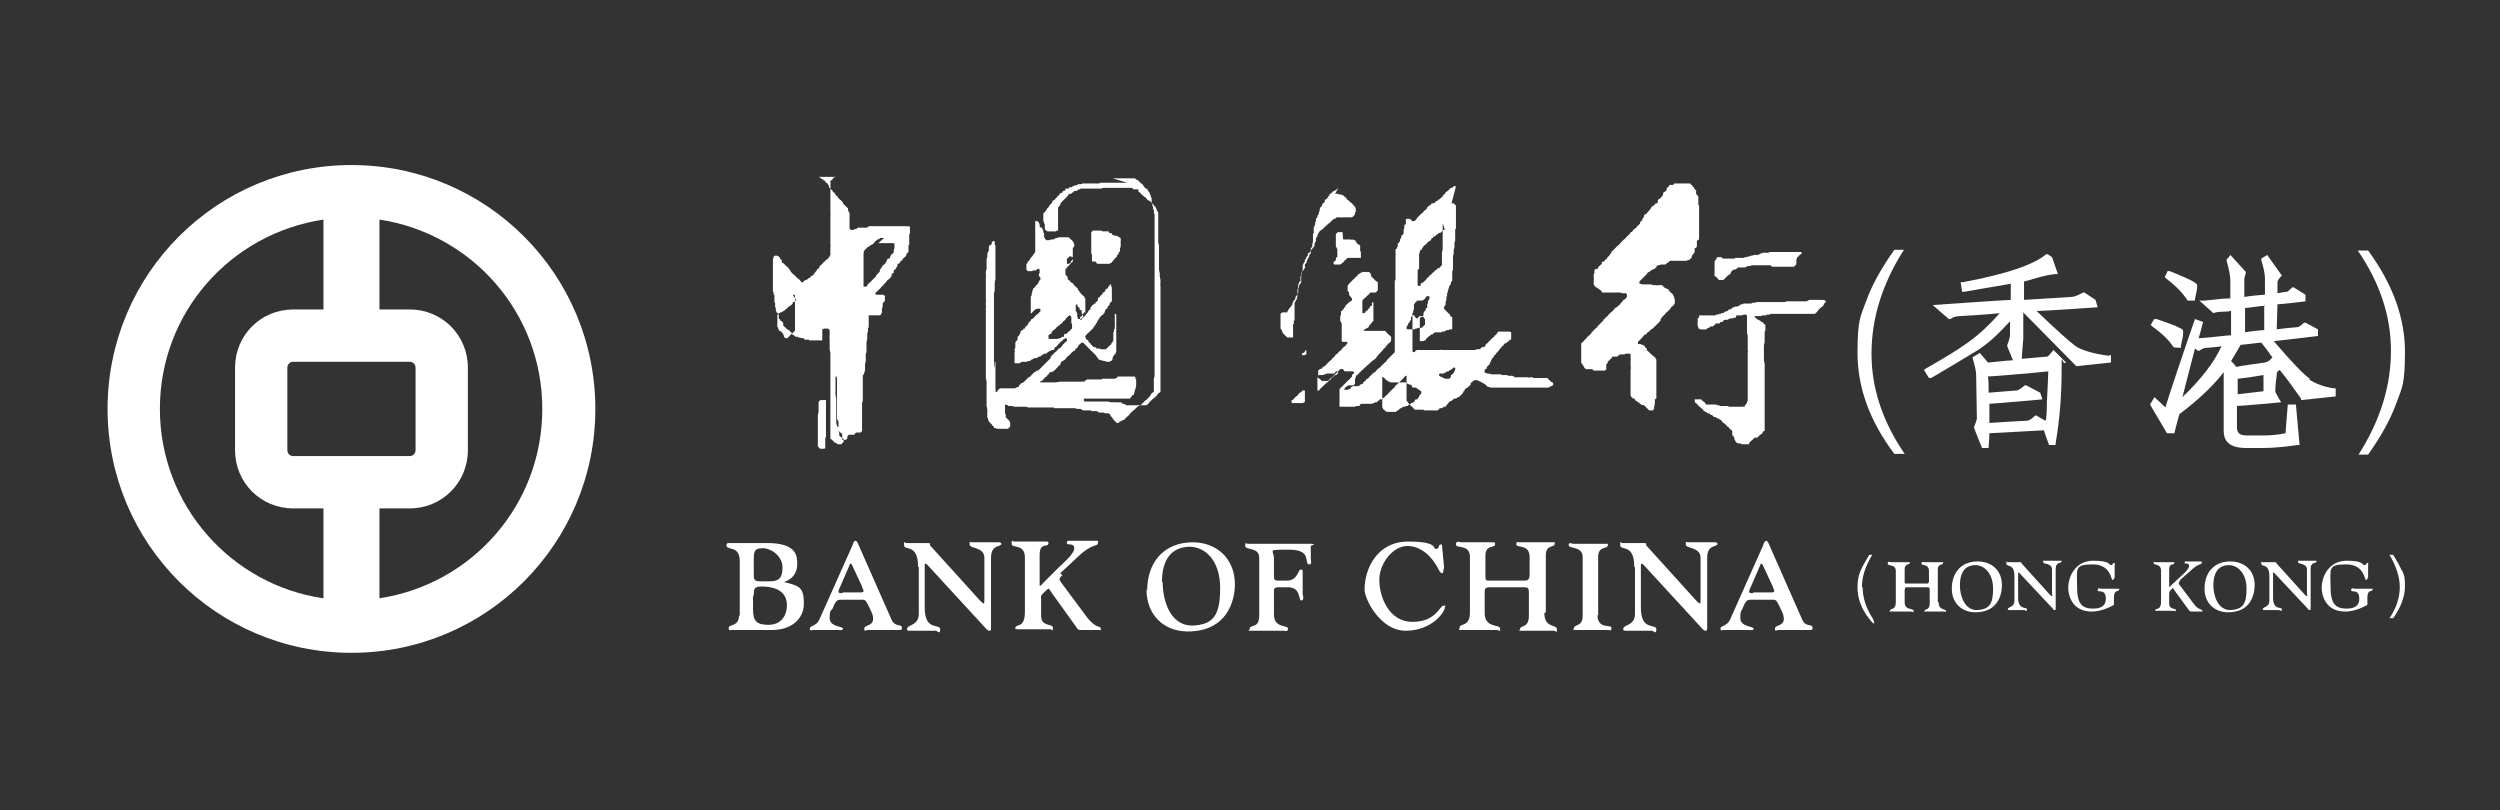 <svg xmlns="http://www.w3.org/2000/svg" id="Layer_1" data-name="Layer 1" version="1.1" viewBox="0 0 339.3 110"><rect x="0" y="0" width="339.3" height="110" fill="#333333" stroke="none"/><defs><style>.cls-1{fill-rule:evenodd}.cls-1,.cls-2{fill:#fff;stroke-width:0}</style></defs><path d="M313.5 51.4c-.9-.6-2.5-2.3-4.9-5.1 1-.1 6-.7 6-.7v-.9l-1.7-.9h-.2c-.5.5-.8.6-.9.6s-2.2.2-2.8.3c0-.6.1-3 .1-3.4.5 0 3.8-.4 3.8-.4V40l-1.6-1h-.2c-.5.5-.7.6-.7.6s-.3 0-1.3.2v-1.5c0-.1.1-.4.4-.7l.2-.2-2-2.8-.8.5v.2c.3 1 .5 1.8.5 2.5V40c-.4 0-2.3.2-2.8.3v-2.5c0-.1.1-.4.2-.7v-.2l-2.1-2.3-.2.3-.3.3v.2c.3 1.1.5 2 .5 2.6v2.5c-1.1 0-2.3.2-3.5.3h-.7l1.9 1.7c.4-.2 1.4-.2 1.4-.2s.6 0 1-.1v3.3c-.5 0-3.6.4-4.4.4.2-.6.6-2.2.6-2.2l-1.1-.4-1 2.9s-2.8 8.2-3 9.1c-.4-.4-1.5-1.4-1.5-1.4l-.6 1 2.3 3.9h1s.6-2.4.7-2.6c2.8-2.1 4.8-4.1 6-5.7v8c0 1.1.5 2.3 3 2.3h2.4c1 0 2.6-.1 4.6-.4h.3l-.5-5.5h-1.1c0 .1-.3 3.5-.3 3.9-1 .2-2 .3-3 .3h-2.3c-1.1 0-1.3-.5-1.3-1.1v-2.9c.5 0 6-.5 6-.5s-.8-1.3-.8-1.5c0-1.1.2-1.9.2-2.3s.2-.4.4-.6c.9 1.1 1.7 2.2 2.9 3.9v.2c.1 0 4.7-.5 4.7-.5v-1.1h-.3c-1.3-.2-2.4-.6-3.3-1.2zm-9.8 2.1v-2.1c.4 0 3-.4 3.5-.5v2.2s-2.6.3-3.4.4zm3.6-12.1v3.4c-.4 0-2.1.2-2.6.3v-3.3c.4 0 2.2-.3 2.7-.3zm-7.7 5.8s1.3-.1 1.9-.2c-1 2.2-2.8 4.5-5.3 6.9.4-1.5 1.5-5.9 1.7-6.6.1.1.4.3.4.3h.2c.4-.3.7-.4 1-.4zm8.8 1.3c-.3.4-.6.6-1 .7-.1 0-3.6.5-3.9.6-.1-.2-.5-.6-.7-.8.5-.8.9-1.5 1.3-2.2.3 0 2.5-.3 2.8-.3.5.6 1.1 1.4 1.2 1.6l.4.5zm-11.5-7.9v.2h1v-.2c.2-.9.3-1.4.3-1.8 0-.3 0-.5-3.7-2h-.3c0-.1-.1.2-.1.2l-.3.6.2.2c1.3 1 2.3 2 2.9 3z" class="cls-1"/><path d="M295 47.1c0 .1 1 .1 1 .1v-.3c.2-.8.3-1.4.3-1.7s0-.3-.1-.5l-1-.5c-.5-.2-1.4-.5-2.5-.9h-.3l-.1.1-.4.7.2.2c1.4 1 2.3 1.9 2.8 2.7zm-37.9-13.2h1.3c-3 4.7-4.4 9.4-4.4 14.1s1.5 9.2 4.5 13.6h-1.4c-3.4-4.5-5-9.1-5-13.7s.4-4.9 1.2-7.1c.8-2.2 2.1-4.5 3.8-6.9zm64.3 27.8h-1.3c3-4.7 4.4-9.4 4.4-14.1S323 38.4 320 34h1.4c3.3 4.5 5 9.1 5 13.7s-.4 4.9-1.2 7.1c-.8 2.2-2.1 4.5-3.8 6.9zm-35.1-13.4c-2.3-.3-3.9-.8-4.7-1.4-.8-.6-2.6-2.2-5.2-4.7 1.3 0 8.3-.5 8.3-.5l-.3-1-1.5-1h-.2c-.7.4-1.2.6-1.6.6 0 0-5 .3-6.4.4v-2.5c.5-.1 1.1-.3 1.8-.5s1.5-.4 2.4-.5h.4l-.8-2.3-.6-.4h-.2c-1.6 1.4-5.4 2.7-11.3 3.8h-.3l.2 1.3h.3c3.3-.6 5.4-.9 6.3-1.1v2.2c-.6 0-10.6.7-10.6.7l2.2 1.9h.2c.4-.3.9-.4 1.3-.4 0 0 3.8-.2 5.4-.4-1.4 1.6-2.8 2.9-4.2 3.9-1.5 1.1-3.5 2.3-5.8 3.6l-.3.2.7 1.1h.3c2.2-1.3 3.9-2.3 5.2-3.1 0 0 .3-.2.5-.3.9-.5 1.5-1 1.9-1.3.9-.7 1.9-1.7 3.1-3v1.8c0 .1 0 .5-.4 1.5 0 .1.6 1.5.8 2-.7 0-3 .3-3.4.3 0 0-.9-1.1-1.1-1.3l-1 .6c.4 1.4.5 2 .5 2.3 0 .7.1 5.9.1 6 0 0 0 .2-.4 1.2 0 .1 1.1 2.8 1.1 2.8h.9v-.3c0-.3.1-.9.1-1.7.5 0 7-.4 7.4-.4.1.4.7 2 .7 2h.9v-.3c.6-3.5.8-6.8.8-9.8s0-.6.6-1.1l-1.7-1.7c-.6.7-.7.9-.9.9 0 0-2.4.2-3.4.3 0-.6.2-2.7.2-2.7v-3.6c.6.6 7.2 7.3 7.2 7.3l4.7-.5v-1h-.3zm-8.3 2c0 .6-.2 4.3-.2 4.3 0 1.7-.1 2.1-.1 2.2 0 0 0 .2-.1.3-.4-.2-1.2-.7-1.2-.7h-.2c-.7.7-1 .7-1.1.7 0 0-3.9.2-5.1.3v-2.6c.6 0 7.2-.6 7.2-.6l-.3-.9-1.9-1h-.2c-.7.6-1 .7-1.1.7 0 0-2.8.2-3.8.3 0-.5 0-1.8-.1-2.2.6 0 7.5-.6 8.2-.7z" class="cls-1"/><path d="M102.3 76c0-1 0-1.6 1.2-1.6s2.7 1.1 2.7 2.6-.5 1.9-1.8 1.9h-1c-1 0-1.1-.1-1.1-1V76zm-2 7.5c0 1.6-1.4 1.2-1.4 1.7s.2.3.5.3h5.4c2.5 0 4.3-1.4 4.3-3.6s-.6-2.4-2.7-2.9c1.2-.4 1.8-1.3 1.8-2.4s0-2.9-4.1-2.9h-5.2c-.1 0-.3 0-.3.3 0 .8 1.8-.1 1.8 2.2v7.4zm2-2.6c0-.9 0-1.3 1-1.3 3 0 3.5 1.5 3.5 2.5 0 1.6-.9 2.7-2.5 2.7s-2.1-.5-2.1-2.1v-1.9zm12-.4c-.3 0-.5 0-.5-.2s.1-.4.2-.6l1.3-3c0-.2.2-.2.2-.2l.1.1 1.4 3c0 .2.2.4.2.6s-.2.2-.5.2h-2.3zm2.8.9c.4 0 .5.2 1.1 1.5.2.4.3.7.3 1.1 0 1-1.2.8-1.2 1.3s.2.2.5.2h4c.6 0 .6 0 .6-.3 0-.6-.9 0-1.4-1.1l-4.5-10.2c-.2-.5-.3-.5-.4-.5-.2 0-.3.3-.4.6l-4.5 10.1c-.4.9-1.3.8-1.3 1.2s.3.2.5.2h3.1c.6 0 .9.1.9-.2s-1.8-.2-1.8-1.4.2-1 .4-1.3c.4-1.1.7-1.2 1-1.2h3.3zm7.5-4.5c0-3.2-1.9-2.1-1.9-2.9s0-.3.3-.3h2.7c.9 0 .3.1.6.4l6.7 7.4c.2.2.4.4.5.4s.1-.2.1-.6v-5.6c0-1.5-2-1.2-2-1.8s0-.3.3-.3h3.7c.3 0 .3.2.3.2 0 .5-1.4 0-1.4 1.9v9.4c0 .4 0 .5-.2.5s-.3-.1-.4-.2l-8-8.7c-.1-.1-.2-.2-.3-.2s-.1.1-.1.3v5.7c0 3.2 2.1 2.1 2.1 2.9s-.4.2-.6.2h-3.4c-.4 0-.5 0-.5-.2 0-.7 1.6-.4 1.6-2.1V77zm19.6 1.2c-.1 0-.4.3-.4.5s.2.4.4.7l3.2 4.3c1.3 1.8 2 1.3 2 1.7s0 .2-.2.2h-2.4c-.4 0-.5 0-.8-.5l-3.3-4.6c-.2-.3-.3-.5-.4-.5s-.4.3-.8.7c-.3.3-.2.4-.2.8v2.2c0 1.5 1.6 1 1.6 1.6s0 .2-.5.2h-4.1c-.5 0-.5 0-.5-.1 0-.8 1.3.2 1.3-2.3v-7.3c0-2-1.8-1.2-1.8-1.9s.1-.3.3-.3h4.3c.3 0 .4 0 .4.2 0 .7-1.2-.2-1.2 1.6v4.2c.1 0 .2 0 .4-.3l2.2-2.2c.5-.5 2.1-1.8 2.1-2.6s-1-.3-1-.7.2-.3.4-.3h3.4c.7 0 .4 0 .4.3 0 .5-.5 0-2.2 1.4l-2.9 2.7zm13.5.9c0-2.4.8-4.7 3.7-4.8 2.2 0 4.2 1.9 4.2 5.6s-.9 5-3.8 5.1c-3 0-4-3.4-4-5.9zm-2.1 1c0 3.4 2.3 5.7 5.6 5.7 5.3 0 6.4-4.1 6.4-6.4 0-3.5-2.5-5.7-5.7-5.7-4 0-6.2 2.8-6.2 6.5zm17.3-2c0 .7 0 .8.7.8h1.1c1.4 0 1.5-1.5 1.8-1.5s.3 0 .3.4v3c.1.2.2.8-.2.8s0-1.8-1.8-1.8h-1.2c-.8 0-.7.2-.7 1.2v2.5c0 1.9 1.9 1.4 1.9 1.9s-.3.3-.8.3h-4.1c-.9 0-.3 0-.3-.2 0-.8 1.3.1 1.3-1.9v-7.8c0-1.5-1.9-1-1.9-1.6s.1-.3.4-.3h8.2c1.5 0 .3.2.3.3v1.7c0 .2.2.8-.2.8-.8 0 .5-2-2.7-2s-2.1 0-2.1 1.2v2.3zm23-.7c0 .2 0 .5-.2.5s-.4-.4-.5-.6c-.8-1.6-2.3-3.1-4.2-3.1s-3.8 2.3-3.8 4.6 1.3 5.7 4.5 5.7 3.7-2.2 4.2-2.2.2 0 .2.2c0 .7-1.8 3.2-5.3 3.2s-5.6-4.3-5.6-5.6c0-2.8 1.7-6.5 5.9-6.5s3.3 1 3.8 1 .3-.6.6-.6h.2l.3 3.2zm13.7 5.9c0 2.1 1.7 1.5 1.7 2.2s-.1.2-.4.2h-4.3c-.8 0-.3 0-.3-.2 0-.6 1.2-.1 1.2-1.8v-3c0-.7 0-.9-.7-.9h-4.5c-.8 0-.8.2-.8.9v2.6c0 2.1 2.1 1.5 2.1 2.1s0 .2-.5.2h-4.6c-.8 0-.4 0-.4-.3 0-.7 1.4 0 1.4-2.1v-7.5c0-1.8-1.9-1.1-1.9-1.7s.5-.3.8-.3h4.1c.5 0 .4 0 .4.3 0 .5-1.3 0-1.3 1.5v2.7c0 .5 0 .7.4.7h5c.5 0 .6-.4.6-.8v-2.4c0-1.8-1.8-1.2-1.8-1.7s.2-.3.4-.3h4.4c.7 0 .4 0 .4.2 0 .6-1.2 0-1.2 1.6v7.7zm7.2.2c0 2.1 1.9 1.3 1.9 1.8s-.1.3-.5.3h-4.4c-.5 0-.2-.1-.2-.2 0-.6 1.2-.2 1.2-1.7v-8c0-1.5-1.9-1.1-1.9-1.6s.4-.2.6-.2h4.1c1 0 .6 0 .6.2 0 .6-1.3 0-1.3 1.6v8zm5-6.5c0-3.2-1.9-2.1-1.9-2.9s0-.3.3-.3h2.7c.9 0 .3.1.6.4l6.7 7.4c.2.2.4.4.5.4s.1-.2.1-.6v-5.6c0-1.5-2-1.2-2-1.8s0-.3.3-.3h3.7c.3 0 .3.2.3.2 0 .5-1.4 0-1.4 1.9v9.4c0 .4 0 .5-.2.5s-.3-.1-.4-.2l-8-8.7c-.1-.1-.2-.2-.3-.2s-.1.1-.1.3v5.7c0 3.2 2.1 2.1 2.1 2.9s-.4.2-.6.2h-3.4c-.4 0-.5 0-.5-.2 0-.7 1.6-.4 1.6-2.1V77zm16.1 3.6c-.3 0-.5 0-.5-.2s.1-.4.2-.6l1.3-3c0-.2.2-.2.2-.2l.1.1 1.4 3c0 .2.2.4.2.6s-.2.2-.5.2H238zm2.8.9c.4 0 .5.2 1.1 1.5.2.4.3.7.3 1.1 0 1-1.2.8-1.2 1.3s.2.2.5.2h4c.6 0 .6 0 .6-.3 0-.6-.9 0-1.4-1.1l-4.5-10.2c-.2-.5-.3-.5-.4-.5-.2 0-.3.3-.4.6l-4.5 10.1c-.4.9-1.3.8-1.3 1.2s.3.2.5.2h3.1c.6 0 .9.1.9-.2s-1.8-.2-1.8-1.4.2-1 .3-1.3c.4-1.1.7-1.2 1-1.2h3.3z" class="cls-2"/><path d="M39.8 61.9c-.4 0-.8-.3-.8-.8V49.9c0-.4.3-.8.8-.8h15.8c.4 0 .8.3.8.8v11.2c0 .4-.3.8-.8.8H39.8zm4.1 19.3c-12.5-1.8-22.2-12.6-22.2-25.7s9.6-23.8 22.2-25.7V42h-4.1c-4.4 0-7.9 3.5-7.9 7.9v11.2c0 4.4 3.5 7.9 7.9 7.9h4.1v12.2zM51.5 69h4.1c4.4 0 7.9-3.5 7.9-7.9V49.9c0-4.4-3.5-7.9-7.9-7.9h-4.1V29.8C64 31.7 73.6 42.4 73.6 55.5S64 79.3 51.5 81.2V69zM14.6 55.5c0-18.3 14.8-33.1 33.1-33.1s33.1 14.8 33.1 33.1S66 88.6 47.7 88.6 14.6 73.8 14.6 55.5z" class="cls-1"/><path d="M263.1 81.7c0 1.2 1 .9 1 1.2s0 .1-.2.1h-2.5c-.5 0-.2 0-.2-.1 0-.3.7 0 .7-1v-1.7c0-.4 0-.5-.4-.5H259c-.4 0-.5 0-.5.5v1.5c0 1.2 1.2.8 1.2 1.2s0 .1-.3.1h-2.7c-.5 0-.2 0-.2-.1 0-.4.8 0 .8-1.2v-4.2c0-1-1.1-.6-1.1-1s.3-.2.5-.2h2.3c.3 0 .2 0 .2.1 0 .3-.7 0-.7.9v1.5c0 .3 0 .4.2.4h2.8c.3 0 .3-.2.3-.4v-1.3c0-1-1-.7-1-1s0-.2.2-.2h2.5c.5 0 .2 0 .2.1 0 .4-.7 0-.7.9v4.4zm2.9-2.3c0-1.4.5-2.7 2.1-2.7 1.2 0 2.4 1.1 2.4 3.2s-.5 2.8-2.2 2.9c-1.7 0-2.3-2-2.3-3.3zm-1.1.5c0 1.9 1.3 3.2 3.2 3.2 3 0 3.6-2.3 3.6-3.7 0-2-1.4-3.2-3.3-3.2-2.3 0-3.5 1.6-3.5 3.7zm8.5-1.7c0-1.8-1.1-1.2-1.1-1.7s0-.2.2-.2h1.5c.5 0 .2 0 .4.2l3.8 4.2c.1.1.2.2.3.2s0-.1 0-.4v-3.2c0-.9-1.2-.7-1.2-1s0-.2.2-.2h2.1c.2 0 .2 0 .2.1 0 .3-.8 0-.8 1v5.3c0 .2 0 .3-.1.3s-.2 0-.2-.1l-4.6-4.9s-.1-.1-.2-.1v3.4c0 1.8 1.2 1.2 1.2 1.6s-.2.1-.4.1h-1.9c-.2 0-.3 0-.3-.1 0-.4.9-.2.9-1.2v-3.6zm13.5.3c0 .1 0 .2-.2.2s-.2-2.1-2.7-2.1-2.1.6-2.1 3 .7 3 2.2 3 1.7-.8 1.7-1.3c0-1.5-1.1-.8-1.1-1.2s.3-.2.5-.2h2.3c.3 0 .1 0 .1.1 0 .4-.7-.1-.7 1.1v1c-.9.5-2 .9-3 .9-2.8 0-3.2-2.4-3.2-3.2 0-1.6 1-3.7 3.4-3.7s2.1.6 2.4.6.2-.3.4-.3.1.2.1.4v1.6zm9 .3s-.2.2-.2.3 0 .2.2.4l1.8 2.4c.7 1 1.2.7 1.2 1s0 .1-.1.1h-1.3c-.2 0-.3 0-.5-.3l-1.9-2.6c-.1-.2-.2-.3-.2-.3l-.4.4c-.1.2-.1.2-.1.5v1.2c0 .9.9.6.9.9s0 .1-.3.1h-2.5c0-.5.8.1.8-1.3v-4.1c0-1.1-1-.7-1-1.1s0-.1.2-.1h2.4c.2 0 .2 0 .2.1 0 .4-.7-.1-.7.9v2.4s.1 0 .2-.2l1.3-1.2c.3-.3 1.2-1 1.2-1.5s-.6-.2-.6-.4 0-.2.2-.2h1.9c.4 0 .2 0 .2.2 0 .3-.3 0-1.2.8l-1.7 1.5zm4.5.6c0-1.4.5-2.7 2.1-2.7 1.2 0 2.4 1.1 2.4 3.2s-.5 2.8-2.2 2.9c-1.7 0-2.3-2-2.3-3.3zm-1.2.5c0 1.9 1.3 3.2 3.2 3.2 3 0 3.6-2.3 3.6-3.7 0-2-1.4-3.2-3.3-3.2-2.3 0-3.5 1.6-3.5 3.7zm8.8-1.7c0-1.8-1.1-1.2-1.1-1.7s0-.2.2-.2h1.5c.5 0 .2 0 .4.2l3.8 4.2c.1.1.2.2.3.2s0-.1 0-.4v-3.2c0-.9-1.2-.7-1.2-1s0-.2.2-.2h2.1c.2 0 .2 0 .2.1 0 .3-.8 0-.8 1v5.3c0 .2 0 .3-.1.3s-.2 0-.2-.1l-4.6-4.9s-.1-.1-.2-.1 0 0 0 .2v3.2c0 1.8 1.2 1.2 1.2 1.6s-.2.1-.4.1h-1.9c-.2 0-.3 0-.3-.1 0-.4.9-.2.9-1.2v-3.6zm13.3.3c0 .1 0 .2-.2.2s-.2-2.1-2.7-2.1-2.1.6-2.1 3 .7 3 2.2 3 1.7-.8 1.7-1.3c0-1.5-1.1-.8-1.1-1.2s.3-.2.5-.2h2.3c.3 0 .1 0 .1.1 0 .4-.7-.1-.7 1.1v1c-.9.5-2 .9-3 .9-2.8 0-3.2-2.4-3.2-3.2 0-1.6 1-3.7 3.4-3.7s2.1.6 2.4.6.2-.3.4-.3.1.2.1.4v1.6z" class="cls-2"/><path d="M252.7 79.7c0-1.5.5-2.9 1.4-4.4h-.4c-.5.8-.9 1.5-1.2 2.2-.3.7-.4 1.4-.4 2.2 0 1.5.5 2.9 1.6 4.3s.5 0 .5 0c-.9-1.4-1.4-2.8-1.4-4.3zm73.3-2.2c-.3-.7-.7-1.4-1.2-2.2h-.5c.9 1.5 1.4 3 1.4 4.4s-.5 2.9-1.4 4.2h.5c1-1.4 1.6-2.9 1.6-4.3s-.1-1.5-.4-2.2zM112 54.3h.1v5c-.1 0 0 .1-.1.2v1.2c0 .2-.1.2-.2.2h-.5l-.3-.3v-4.3c0-.1.1-.3.1-.4v-1.3c0-.1.2-.2.2-.3zM107.6 40h.2l.1.1v4.8c-.1 0-.2.2-.3.3-.1 0-.2.1-.2.2-.2 0-.2.3-.4.3 0 0 0 .1-.1.2h-.2c-.2 0-.1 0-.3-.2v-.2h-.1v-.2l-.2-.2-.2-.2h-.2v-.2c0-.1-.2-.1-.1-.3h-.1v-1.7s.2-.1.2-.2c.1 0 .1 0 .2-.1h.1c.2 0 .2-.2.4-.2.2-.2.3-.3.5-.4v-.1c.1 0 .2-.1.3-.2.1 0 0 0 .2-.1 0-.1.2-.1.2-.3V41h.1s.1 0 .2-.1v-.1h.2zm11.6-7h2s.2 0 .2.1v.6c-.1 0 0 .2-.1.2v.3s0 .1-.1.2h-.1v.1s-.1 0-.2.1v.2h-.1v.2s-.1.1-.2.1c0 0-.1 0-.2.1 0 .1 0 .1-.1.3l-.1.1v.1l-.2.2s-.2.1-.2.2c0 0-.2.2-.2.3 0 0-.2.2-.2.3v.2s-.2.1-.2.2c0 0-.2.1-.2.2 0 0-.1 0-.1.2l-.9.9c-.1 0-.2.2-.3.3 0 .1 0 .1-.1.2h-.4v-4.5c.1 0 0-.1 0-.2 0 0 .1-.1.1-.2l.4-.4s0-.1.2-.1c.1-.1.2-.2.4-.3.1 0 .2-.1.3-.2.1-.2.3-.3.5-.5.1 0 .1 0 .3-.1v-.1h.6zm-8.9-9h.9v.1h.2v.1s0 .1.2.1c.1 0 .1.2.3.2.1.1.2.3.4.4 0 0 .1.2.2.3v.1c0 .2.2.3.3.4l.2.2c0 .2.2.2.3.3v.1c.1.1.2.3.4.4 0 .1.1.2.2.3.1.1.3.2.4.4h.1v.2l.7.7v.2c0 .1 0 .2.1.2 0 .1 0 0 .1.2V31s.1.1.1.2h.4s.2 0 .1-.1h.3l.2-.2h1.2s.2 0 .3-.2h5.3c.1 0 .2 0 .3.1v.8c-.1 0 0 .2-.1.3v1.3l-.1.1v.9s-.1 0-.1.1l-.2.2v.2l-.2.2s-.2.1-.2.2h-.1v.2h-.1c0 .1-.3.2-.3.4 0 0-.1.1-.2.1h-.1v.3c-.1.1-.2.3-.3.5h-.1s-.1.1-.1.2v.2l-.1.1s-.2 0-.2.2v.2c0 .1-.3.2-.3.4h-.1s-.2.1-.2.2c0 0-.2.2-.2.3h-.1v.1c-.2 0-.2.3-.3.3-.1 0-.2.2-.3.3l-.3.3-.2.2s-.2.1-.2.2 0 .1.1.2h.9s.1 0 .2.1c0 0 .2 0 .1.2v.5s-.1.2-.2.3h-.1v.5s0 .2-.1.2v.7h-.1v.2s-.1 0-.2.1H118s-.2 0-.1.2v1.4s0 .1-.1.1v.6c-.1 0-.1.2-.1.3v.7c-.1 0 0 .2-.1.3v1.2c0 .1 0 .3-.1.4v1.1c-.1 0 0 .2-.1.3v.9c-.1 0 0 .2-.1.2v.1s0 .2-.1.2v.1h-.1v3.5c-.1 0 0 .2-.1.3v3.8l-.2.2h-.6l-.3.3h-.7s-.2.2-.2.3v.2l-.2.2h-.5v-.8l-.1-.1c-.1 0-.2-.2-.4-.3v-1.3c-.1 0 0-.2-.2-.3v-5.5c-.1 0 0-.1 0-.2l-.1-.1h-.1v2.6c.1 0 0 .3.1.3v3.4c0 .1 0 .2.1.3v.2h.1l.1.1v.4c0 .1 0 .2.1.3v.4l.2.2s.1 0 .1.1c0 0 .2.1.3.2v.3c0 .1-.2.2-.3.4h-.4c-.2 0-.3-.2-.4-.2 0 0-.1 0-.2-.1 0 0-.1-.2-.2-.2 0-.1-.1-.1-.2-.2h-.1V47.8c-.1 0 0-.3-.1-.3v-1.8c-.1 0 0-.2 0-.2v-.7l-.2-.2h-.5c-.2 0-.2.1-.3.1v1.5h-1.7s-.1 0-.1-.1h-.5s-.2 0-.2-.2h-.3s-.2-.1-.3-.1h-.2v-.1h-.4v-.1c-.1 0-.2-.2-.4-.2v-.1s0-.2-.2-.2c0-.1-.2-.2-.2-.3h-.1s0-.1-.2-.1c-.1-.2-.3-.3-.5-.5 0 0 0-.1 0 0V44c0-.2 0-.2-.1-.3 0 0-.2-.2-.3-.2 0-.1 0-.2-.1-.2h-.1v-.4c0-.2-.1-.4-.3-.5 0-.1 0-.1-.1-.2V42s0-.1 0 0v-.2l-.1-.1v-.6l-.1-.1v-1h-.1v-.2s0-.2-.1-.2v-4.4s.1 0 0-.2h.1v-.2h.1v-.1h.4s.2.1.3.2c0 .2.2.3.3.4v.2c0 .1 0 .1.1.2h.1l.5.5c.1 0 .2.2.3.3 0 .1.2.2.2.3 0 .1.2.2.2.3.1 0 .2.2.3.2.1.2.3.3.5.5.2.1.3.3.4.4v.1h.3c0-.1.2-.2.3-.3.2 0 .1 0 .3-.1l.2-.2h.2v-.2c.2 0 .4-.2.5-.3v-.1l.2-.2s0-.1.1-.1c0 0 0-.1.1-.2v-.1c.1 0 .1 0 .3-.1v-.2s.1-.2.2-.2l.2-.2.2-.2v-.1h.2v-.1c0-.1.3-.2.4-.3V35s.2-.1.2-.2c0 0 0-.1.1-.2v-1.2c.1 0 0-.2 0-.2v-4c.1 0 0-.2 0-.2v-3.6c.1 0 0-.1 0-.2V25c.1 0 0-.1 0-.2v-.2s0-.1.1-.1c0 0 .3-.2.3-.4h.1s.1 0 .2-.1h.1zm34.9 18.8.2.2v.8s0 .1.1.2v.6c-.2.1-.3.3-.4.4-.1 0-.1 0-.2.1v.1c-.1 0 0 0-.2.1-.1 0-.1 0-.3.1v.3c-.2 0-.4 0-.4.2h-.2s-.2 0-.2.1c0 0-.1 0 0 0h-1.2l-.1-.1v-.4c.1 0 .1-.2.3-.2h.1v-.2l.4-.4s.2 0 .2-.2c0 0 .2-.1.2-.2 0 0 .1 0 .2-.1 0 0 .2-.1.2-.2.2-.1.3-.2.4-.4.2-.1.3-.2.4-.4l.4-.4h.2zm1.1-1.1h.2s0 .1 0 0v.1c0 .2 0 .2.2.3h.1v.4l.2.2v.4h-.1l-.2.2h-.4v-.2l-.1-.1v-.5l-.1-.1v-.1l-.1-.1v-.7s0-.2.2-.2zm-1-6.8h.3v.3s-.1 0-.1.1c0 0-.2.2-.2.3v.1h-.1l-.1.1h-.3v-.7c.1 0 .2-.2.3-.2v-.1s.1 0 0 0h.4zm4.3-3.5h.8s.1 0 .1.1v.1c.1 0 .3 0 .4.1 0 0 0 .1.1.2 0 0 .2 0 .3.1h.3c.1.1.3.2.5.3v1s0 .3-.1.4v.4s-.2.2-.2.3v.1s-.2.1-.2.2c0 .3-.4.3-.4.6 0 0-.1 0-.2.1v.1l-.2.2s-.2 0-.2.1h-1.7c0-.1-.2-.2-.2-.3h-.3c-.1 0-.2 0-.2-.1v-.7c0-.1 0-.3-.1-.3v-2.9s.2-.1.2-.2h1.2zm1.4-7.2h3s.2.1.2.2h.2c0 .1.2.2.3.3 0 0 .1.2.2.2 0 0 .2.1.2.2.1.1.2.3.3.4l.1.1h.1c.2.1.2.4.4.5 0 0 0 .2.1.2v.1s0 .1.1.2v.2h.1v.6s0 .1 0 0v.1s0 .2.1.2v.2s0 .1 0 0v.1h.1v.4l.1.1v.3s0 .2.1.3v22c-.1 0 0 .2-.1.3v1.8h-.1s0 .1-.1.1-.2.3-.3.4v.1c-.2 0-.2.2-.3.3-.1 0-.2.1-.2.2h-.1l-.7.7s-.1 0-.2.1c-.1 0-.2.1-.3.2-.1 0-.2.2-.3.3-.1 0-.3.2-.4.3l-.2.2c0 .1-.2.2-.2.3h-.1c-.1.2-.2.2-.4.4 0 0-.1.2-.2.2-.2 0-.3.2-.5.2l-.2.2h-.3v-.1c-.2-.1-.3-.3-.5-.5 0 0 0-.1-.1-.2 0 0-.2-.1-.2-.2 0-.2-.2-.3-.3-.3h-.3c-.1 0-.1 0-.3-.1h-.6l-.2-.1-.1-.1h-.8v-.1H147l-.2-.1s-.1 0-.1-.1h-.4c0-.1-.1 0-.2 0 0 0-.1 0-.1-.1h-2.9l-.1-.1h-3.5c0-.1-.1 0-.2-.1h-1.7c0-.1-.2 0-.2-.1h-.5s-.1 0-.1-.1c-.1 0-.4-.1-.4-.1v.2c0 .1 0 0 0 0v.8c0 .1 0 .3.1.4v.4h.1c.1.1.2.3.4.4 0 .1 0 .2.1.2v.6l-.3.3h-1.4c0-.1-.1 0-.2 0v-.1h-.3V58s0-.2-.2-.2c0 0 0-.1-.1-.2l-.4-.4s0-.2-.1-.2c0 0 0-.1 0 0v-.1s0-.2-.1-.2v-1.2c-.1 0 0-.3-.1-.3v-3.5c-.1 0 0-.3-.1-.3v-9.7c.1 0 0-.2 0-.2v-.6c.1 0 0-.2 0-.2v-3.2c.1 0 0-.1 0-.2v-.5s0-.1.1-.2v-1.4s0-.1.1-.3v-.3c0-.1 0-.3.1-.4 0 0 0-.1.1-.1v-.5s0-.2.1-.3h.1l.2-.2v-.2l.2-.2s.2 0 .2.1v.2c0 .1 0 .2.1.3V38c-.1 0 0 .2-.1.3v1.2c-.1 0 0 .2-.1.3v9.7c.1 0 0 .2 0 .2v.2c0-.1.1-.1.1-.3v-.5h.1v3.7c.1 0 0 .2 0 .2v.1l.1.1s.1 0 .2-.1V53c0-.1.3-.2.3-.3h2c.2 0 .3-.2.5-.2h.1v-.2c.1 0 .2-.2.3-.3.1 0 .1 0 .3-.1l.7-.7h.1l.7-.7h.1l.2-.2h.2l.1-.1.7-.7.9-.9v-.2l.2-.2.2-.2.2-.2c.2-.1.3-.3.5-.5h.1l.4-.4v-.1c.2-.1.3-.3.4-.4 0 0 .1 0 .2-.1V46s-.1 0-.1-.1-.1 0-.2.1c-.3 0-.3.4-.6.4 0 0 0 .1-.1.2-.1 0-.2.1-.2.2l-.3.3h-.1s0 .1-.1.2v.1l-.1.1h-.2c-.2 0-.1.2-.3.1 0 0-.2.2-.3.2l-.2.2h-.2c-.1 0-.2 0-.3.2-.1 0-.2 0-.3.2h-.1c-.1 0-.2 0-.3.1v.1h-.2c-.2 0-.3 0-.5.2-.1 0-.2 0-.3.2h-.3l-.1.1h-.5c-.2 0-.3 0-.5.2h-.7v-1.5c.1 0 0-.1 0-.2v-.1s0-.2.1-.3v-.6s0-.2.1-.3c0 0 .2-.1.2-.2v-.2s0-.2.1-.3c0 0 .2 0 .1-.2.2 0 .2-.2.2-.4l.2-.2h.1l.1-.1v-.1h.2c0-.1 0-.1.1-.3 0 0 .1 0 .2-.1 0-.1.2-.2.2-.4l.3-.3v-.1s.1-.1.2-.1c0 0 .2-.1.2-.2.2-.2.5-.5.7-.6 0-.1.1-.2.2-.2v-.4h-.4c-.3 0-.6.4-.8.6s0 0-.1 0v-2.3h.1V40s0-.2.1-.3v-.3h.1v-.2c.2-.2.4-.3.4-.5.1 0 .2 0 .2-.2h.1s0-.2.1-.3c.1 0 0-.2.2-.2v-.4h-.1v-.1h-.1v-.3c.1 0 0-.1.1-.2v-.4l-.1-.1h-.2l-.2.2h-.2s-.1 0 0 0h-.2l-.1.1h-.6l-.2-.2v-.7c0-.1.2-.2.2-.4.1 0 .2-.2.3-.3 0-.1 0-.1.1-.2 0-.1.3-.2.3-.4.1-.1.2-.2.3-.4V30h.3s.1.2.2.2c0 .1 0 .1.1.2v.2c0 .2 0 .2.2.3h.1l.1.2s0 .2.1.2c0 0 0 .1 0 0v.3h.1v.6l.1.1c0 .2.2.2.2.3h.3c.1 0 .2 0 .3-.1h.3s.2 0 .2-.1c.1 0 .1 0 .2-.1h.2l.2-.1h1.3c0 .1.2 0 .2.2.1 0 .2.2.3.2 0 .1.2.2.2.3 0 0 0 .2.1.2v.3l-.1.2h-.1v1.9c-.1.1-.3.2-.4.4l-.1.1c0 .1-.3.2-.3.3l-.1.2h-.1v.7c0 .1.2.3.3.4v.2c0 .2.2.2.3.3 0 .2.2.2.3.3h.1c0 .1.1.2.2.3 0 0 .1.2.2.2l.3.3v.2h.1s.1.1.1.2c.2.3.5.5.7.7 0 0 0 .1 0 0v.2h.1v1.9h-.2c0 .1 0 .1-.1.2 0 0-.1.1-.1.2l-.2.2h-.1v.4h.2s0-.1.1-.2c0 0 .2-.1.2-.2.1-.1.3-.2.3-.4.1 0 .2-.2.3-.3 0-.1 0-.1.1-.2 0 0 .1-.1.2-.1v-.1s0-.2.1-.3c0 0 .2 0 .1-.2h.1s.2-.1.2-.2h.2V41h.1s.1-.2.2-.2v-.2c0-.1 0-.2.1-.2s.2-.2.3-.3c0 0 0-.1.1-.1h.1s0-.2.1-.3h.1l.2-.2v-.2s.1 0 .2-.1c.1 0 .2-.2.3-.4 0 0 .2 0 .1-.2h.2v.1c0 .1 0 .2.1.3v1.9s-.1 0-.1.1c0 0-.2.1-.2.2s0 .1-.1.3c0 0-.2.1-.2.2v.2h-.1s-.2.1-.2.2v.1s-.1.1-.1.2v.1s-.2.1-.2.2c-.2.1-.4.3-.5.5 0 0-.1.1-.1.2h-.1v.2s-.2 0-.1.2c0 0-.2.1-.2.2 0 .2-.3.3-.3.5l-.6.6c-.2.1-.3.3-.4.4l-.1.1v.2s.1.1.1.2c0 0 .2.2.3.2 0 .1 0 .1.1.3.2 0 .2.2.4.4 0 0 .1 0 .2.2 0 0 .3 0 .4.1v.1h.4s.1 0 .2.1h.7l.6-.6h.1c0-.1 0-.1.1-.3h.1v-.2h.1v-.9c0-.2 0-.3.1-.5v-.2l.1-.1V44c.1 0 0-.1 0-.2v-1.2h.1l.1.1v4.9s0 .2-.1.3v.2h-.1c-.2 0-.1.3-.3.4v.2s0 .1-.1.2l-.1.1s-.2 0-.2.1h-.3c-.1 0-.2 0-.3-.1h-.2s-.2-.1-.3-.1h-.1l-.2-.1h-.1s0-.1-.1-.2c0-.1-.2-.1-.2-.3l-1.1-1.1-.2-.2-.2-.2-.3-.3h-.2c-.2.2-.4.3-.5.5v.1c-.1.1-.3.2-.4.4v.1h-.2c0 .1-.2.2-.3.3-.1.2-.3.3-.4.4 0 0-.3.2-.3.3 0 .1-.2.2-.3.3-.1 0-.2.2-.4.2v.1s0 .1-.1.2v.1c-.3.2-.5.5-.8.8-.1 0-.2.1-.3.2h-.2c-.2 0-.2.2-.3.3-.1 0-.2.3-.4.4-.1 0-.2.2-.3.3l-.2.2h-.2v.2h2.1c0-.1.2 0 .2 0 0-.1.2 0 .3-.1h3.1c0-.1 0 0 .2 0 0 0 .2 0 .2-.2.1 0 .2 0 .2-.1h2l.1-.1h1.7s.1 0 .2-.1c0 0 .2-.1.2-.2h2.2c.1 0 .1 0 .2.1v.2l.1.1v.7c0 .2 0 .3-.1.5v.2h-.1v.2s0 .2-.1.3v.2h-.1s-.2 0-.2.2l-.2.2v.1s-.1 0 0 0h-6.3v.2c0 .1 0 .1.1.2h3.3c0 .1.1 0 .2.1h1c0 .1.1 0 .2 0h.2s.2 0 .2.2h.2c0 .1.3 0 .3.2h2.8l.1-.1c.1 0 .2-.1.2-.2l.6-.6c.1 0 .2-.2.3-.2 0-.1.3-.2.3-.4l.2-.2h.1l.1-.1v-1.4c0-.1 0 0 0 0V38.7c-.1 0 0-.2 0-.2v-.6c-.1 0 0-.3-.1-.3V37c-.1 0 0-.3-.1-.3v-3.5c-.1 0 0-.2-.1-.2v-4.1s0-.2-.2-.3v-.1c0-.2-.2-.3-.2-.5-.1 0-.2 0-.2-.2-.1-.1-.3-.2-.4-.4h-.1c0-.1-.1-.2-.2-.2h-.1s-.1-.2-.2-.2c0-.2-.2-.2-.3-.3-.1 0-.2-.3-.4-.3 0-.1-.2-.3-.4-.4v-.3h-.6s-.2 0-.2-.2h-3.9c-.2 0-.2 0-.3.1h-2.7c-.1 0-.2 0-.3.1-.1 0-.2 0-.3.2h-.2c-.1 0-.2 0-.3.1v.1c-.1 0-.2 0-.3.2h-.2c-.2 0-.2.2-.3.3l-.9.9c0 .1-.1.1-.1.3 0 0-.2.2-.2.3h-.1v3.2h-.1c-.1 0-.1 0-.2.1h-1.1s-.1 0-.2-.1c0 0-.2-.1-.2-.3v-.6l-.1-.1c0-.1 0-.1-.1-.3 0 0 0-.1 0 0v-1.1h.1s.1 0 .1-.2c0 0 .2 0 .2-.2 0 0 .1-.1.1-.2 0 0 .1 0 .1-.1.1 0 .2-.2.2-.3 0 0 .2-.1.2-.2l.2-.2c0-.1 0-.1.1-.3h.1c.1 0 .2-.2.3-.3l.1-.1s.2 0 .1-.2c.2 0 .3-.2.4-.4h.1c.2 0 .2-.2.3-.3.1 0 .2 0 .3-.1v-.2h.4l.2-.2h.3s0-.2.2-.1v-.1h.1c.2 0 .3-.1.4-.1l.1-.1h.4s.1 0 .2-.1h2.3l.1-.1h3.7zM176.8 53h.3v1.5s-.1.2-.2.1v.1h-1.6v-.4h.1s.2-.1.2-.2c.2-.2.4-.4.6-.5v-.1l.2-.2c.1 0 .2-.1.3-.2 0 0 .1-.2.2-.2zm10.8-1.8h.2c.1.1.2.3.4.4 0 .1.2 0 .2.2h.2s.1 0 .1.1h.9c0 .1.1 0 .2 0h1s.2.2.3.2h.1v.1h.2s.1 0 .2.1v.1s.1.1.1.2h.4l.2.1s.2.1.2.2h.2s0 .2.2.2v.2c0 .1 0 0 0 0v.1c0 .1-.3.2-.3.4v.1s-.2.1-.2.2v.1h-.1c-.1 0-.3 0-.3.2 0 0 0 .1-.1.2-.1 0-.1 0-.3.1 0 0-.1 0 0 0h-.1v.1c-.1 0-.3.2-.4.2v.1h-.3l-.1.1h-.2s-.1 0 0 0h-.1c0 .1-.3.2-.5.3v.1s-.1 0 0 0c0 .1-.3 0-.4.3h-1.3s0-.1-.2-.1c0-.1-.2-.2-.3-.3 0-.2-.1-.1-.1-.3v-5.6zm-6.3-.8h.3v.3h-.1c0 .1-.1.2-.2.2h-.1l-.2.2c-.2.1-.3.2-.4.4-.2.1-.3.2-.4.4h-.1c-.4.4-.8.7-1.1 1.1h-.2v-1.8h.1V51s0-.1.2-.1h.4c.1 0 .2 0 .2-.1h.1c.1 0 .2 0 .2-.1h1.1zm15.9-.5h.3v.2c0 .1 0 .1-.1.3 0 0-.1.1-.1.2l-.2.2s-.2.1-.2.2v.2l-.2.2h-.6c0-.1-.2 0-.3-.2 0 0-.2 0-.3-.1 0 0-.2-.1-.2-.2s0-.1.1-.2h.6c0-.2.3-.1.4-.3h.2l.2-.2c.1 0 .2 0 .2-.1h.1zm-20-2.4.1.1v.1c0 .1 0 0 0 0v.4c-.1 0-.1 0-.2.1h-.4V48s.1 0 .1-.1h.1s.2-.1.2-.2zm15.9-4.5c.2 0 .2.3.3.3v.8c-.1 0-.2.1-.3.3-.1 0 0 0-.2.1h-.5l-.1.1h-.1s-.2 0-.2.1h-.6s-.1 0 0 0h-.3s-.1 0-.2-.1v-.3c.2-.1.2-.4.3-.5.1 0 .2-.2.2-.3l.1-.1V43h.1l.2-.2h.2v.2s.1 0 .2.2h.2c0-.1.2-.2.3-.3h.2zm-10.8-10.5h1s.2.1.3 0c0 0 .2.1.3.1 0 0 .1.2.2.2v.2h.1c0 .1.1.1.2.2l.2.1v.6c0 .1 0 .2.1.3v.6c0 .1 0 0 0 0v.2h-1.6c-.1 0-.2 0-.3.1-.1 0-.1.1-.2.2-.1 0-.2.2-.3.3-.1.1-.3.2-.4.3h-.8l-.1-.1v-.3h.1l.2-.2s0-.3.1-.4h.1v-1.1c-.1 0 0-.2-.2-.3v-1.7c0-.1.2-.2.3-.3h.6zm13.5-2.2v3.4c0 .2 0 .3-.1.5v1.7c0 .1-.1.2-.2.3l-.2.2h-.2s0 .1-.1.2h-.1l-.4.4c-.1 0-.2.2-.3.3-.1 0 0 0-.2.1 0 0 0 .1-.1.2-.2 0-.2.2-.3.3-.1 0-.1.1-.2.2s-.2.2-.4.3c-.1 0-.2.1-.2.2v.2h-.3l-.1-.1v-1.5c.1 0 0 0 0-.2v-.3c.1 0 0-.2.2-.2v-2.1l.1-.1v-.2l.1-.2h.1s.1 0 .1-.2c0 0 0-.1.1-.1 0 0 .1-.1.1-.2 0 0 .2-.2.3-.2.1-.2.3-.3.5-.5.2 0 .2-.2.3-.3v-.1h.2v-.2h.2c.1 0 .2-.3.4-.3l.2-.2h.2l.2-.2.2-.2h.2zm1.2-2.7h.3l.3.3V31s0 .1-.1.1v1.6c-.1 0 0 .2-.1.2v.7s0 .1-.1.2v.7c-.1 0 0 .2-.1.2v1.9s0 .1-.1.2v1.3s-.2.2-.2.3v.2l-.2.2s0 .2-.1.3v.2l-.1.1v.2s0 .1-.1.2v.3c0 .1-.1.2-.1.3v.4l-.1.1v.3s0 .2-.1.3l-.1.1v.4h.1c.2.3.5.5.7.7 0 .1 0 .1.1.3h.2v1.7h-.2c-.2 0-.2.1-.4.1-.1 0-.2 0-.3.1h-.1v.1h-.4v.1h-.8s-.2 0-.3.1l-.2.2h-.1s-.2 0-.2.1v.1c-.1 0-.2 0-.3.2-.2 0-.2.2-.3.3v.1h-.1s-.2 0-.2.1h-.5v-3.2h.1s.2 0 .2-.2h.1s.1 0 .1-.2v-.2s0-.1.1-.2c.1 0 0-.2.2-.2v-.2s0-.1.1-.1h.1v-.5s.1-.1.1-.2v-.3s.2-.1.2-.2v-.4h-.3c-.1 0-.2.1-.2.2-.1.2-.3.3-.5.4h-.7l-.1.2h-.1c0 .1-.1.2-.2.3v.7s-.1.1-.1.2v.2l-.1.1v5.2s.1.1.2.1.2-.1.2-.2c0 0 .1 0 .2-.1h3.2c0-.1.2 0 .2 0h4.6v-.1h.4s.2 0 .2-.1c0 0 .2 0 .2-.2h.3s.2-.1.2-.2c0 0 0-.1.1-.2s.3-.2.4-.4c0 0 .1-.1.2-.1v-.1s.2-.1.2-.2c.2-.1.3-.2.4-.4.2 0 .2-.2.3-.3 0 0 .1-.2.2-.2h1.5c0 .1.1 0 .2.1v.9l-.2.2c-.1 0-.2 0-.2.2-.1 0-.2 0-.3.2h-.1s-.1 0-.2.1v.1s0 .1-.1.1c-.2.1-.3.4-.5.5 0 0 0 .1-.1.2l-.2.2s-.2.2-.2.3c0 0-.1.1-.2.1 0 0 0 .2-.1.2 0 0 0 .2-.1.2h-.1c0 .1 0 .1-.1.3l-.1.2v.1h-.1v.2l-.4.4s0 .2-.1.3h-.1l-.1.1v.4h.2s.1.1.2.1c.2 0 .3 0 .5.1h1.3s.1 0 .1.1h.7s.1 0 .2.1h.6c0 .1.1 0 .2.1v.1h1.9s.2.1.3 0h.3l.1.1h1.9l.4.4s.2.2.3.2l.1.1v.3c-.2 0-.3.2-.5.2l-.1.1h-7.8s-.2 0-.3-.1h-.2c0-.1-.2-.2-.3-.3 0 0 0-.1-.2-.1V52h-.2s0-.2-.2-.1v-.1s-.2 0-.3-.1h-.1v-.1h-.5c-.2.2-.4.3-.5.4v.2c-.2.2-.4.4-.6.5 0 0-.1.1-.2.1v.2s-.2.1-.2.2c0 0 0 .1-.1.2l-.5.5h-.2v.1c-.1 0-.2.1-.3.1h-.2c0 .1-.2.2-.3.3 0 0-.1 0-.2.1-.1 0-.2.1-.2.2l-.3.3s0 .1-.1.2h-.3v.1s-.1 0-.2.1h-.1c-.2 0-.3 0-.3.2 0 0-.1 0-.2.1h-1.7s-.2 0-.2-.1H192c-.2-.3-.4-.4-.6-.6 0-.1-.1-.1-.2-.2v-.1h-.1s0-.2-.2-.3V51h-.1c-.1 0-.2.2-.3.3l-.7.7-.2.2c-.2 0-.2.2-.3.3 0 .1-.2.2-.3.3l-.5.5s0 .1-.1.1c0 .1-.2.2-.3.3l-.3.3c-.1 0-.2.1-.3.2h-.1c-.1 0-.2 0-.3.2-.1 0-.2.1-.2.2 0 0-.1 0 0 0h-.3l-.1.1c-.1 0-.1 0-.3.1h-1.4c-.2 0-.2.1-.2.2 0 0-.1 0-.1.1h-.3c-.1 0-.2 0-.3.1h-2s-.2 0-.1-.2v-2s0-.2.1-.3c0-.1.3-.2.3-.3l.8-.8c.1 0 .2-.2.3-.3l.2-.2v-.2c0-.1.3-.2.3-.3 0 0-.1-.1-.1-.2h-1.2s-.2-.2-.2-.3h-.4l-1 1c-.1.1-.3.2-.4.3 0 .1-.2.2-.3.3h-.8l-.3-.3s-.1 0-.2-.1v-1l.2-.2c.1 0 .2 0 .2-.1h.2v-.2c.2 0 .4-.2.5-.3.1-.1.2-.3.4-.4 0-.1.3-.2.4-.4v-.1c.2 0 .4-.3.5-.5.1 0 .2-.1.3-.2 0-.1.2-.2.3-.3.1 0 .1-.1.2-.2.1-.2.3-.3.4-.4 0 0 .2-.1.2-.2 0 0 .1-.2.2-.2 0-.1 0 0-.1-.2h-.5c-.1 0-.1 0-.2-.1v-2.4c-.1 0 0-.2-.2-.3v-.8h.1v-.6h.1s.2 0 .1-.2c.1 0 .2 0 .2-.2.1 0 .2-.2.2-.3 0 0 0-.1.1-.1.2-.2.4-.4.6-.5 0 0 .2-.1.2-.2v-.2l-.2-.2s0-.1-.1-.2h-.1v-.3c0-.1 0-.2-.2-.3v-.7c.1 0 0-.1.1-.2.1 0 .1-.1.2-.2l.2-.2.2-.2c0-.1.2-.1.3-.3 0 0 .1-.2.3-.2v-.1c.1-.2.3-.2.5-.4.1 0 .2 0 .2-.1h.7c0 .1.1 0 .2 0l.2.2s0 .1.1.2v.2l.2.2.5.5c.1 0 .1 0 .2.1v1.1l-.3.3h-.7l-.1.1s-.1.2-.2.2l-.2.2-.2.2c0 .1-.2 0-.2.2 0 0-.2.1-.2.2v1.7h.2c.2 0 .2-.2.3-.3.1 0 .2-.1.3-.2v-.1c.1 0 .2-.1.2-.2 0 0 .1-.2.2-.2h.1v-.4l.1-.1.1.1v2.5h-.1s-.1.2-.2.3l-.1.1s-.2.2-.2.3c0 .1-.2.2-.4.3-.1 0-.3.2-.3.2v.1h2.9c.2.3.5.5.8.8v.5l-.1.2s0 .1-.1.1c-.2.1-.3.3-.4.4 0 0-.2.2-.2.3-.1 0-.3.2-.3.3-.3.3-.6.6-.9 1 0 .1-.3.3-.4.4-.2 0-.2.2-.4.3l-.2.2c-.3.2-.4.4-.7.6 0 0-.1.2-.2.2s-.2.3-.4.4c-.1 0-.2.3-.3.3-.1 0-.2.1-.2.3 0 0 0 .1-.1.2v.7l-.2.2h-.7s-.1.1-.2.1c0 .1-.3.2-.3.3 0 0 0 .1-.1.1l.1.1h.2c.2 0 .3 0 .4-.1.1 0 .2 0 .2-.1v-.1c.1 0 .2-.2.4-.2h.7c.1-.1.2-.2.4-.3h.2v-.2c.1 0 .2-.2.3-.2 0-.1.2-.2.2-.3h.2s0-.1.1-.2l.6-.6c.2 0 .3-.2.4-.3 0-.1.2-.2.3-.3.1 0 .2-.2.3-.2v-.1c.3-.2.5-.5.8-.7v-.1l.9-.9.2-.2v-9.7l.1-.1v-3.4c.1 0 0-.2 0-.2v-.5s0-.1.1-.1 0-.2.2-.3v-.4s0-.1.1-.1 0-.2.2-.2v-.2s.1-.3.2-.4V32s0-.1.1-.1h.1v-.1l.1-.1v-.5s.1-.2.1-.3v-.4h.1l.1-.1v-.6l.1-.1h.5v.1c.1 0 .2 0 .2.2h.4c0-.1.3-.2.3-.4l.6-.6c.2-.1.3-.3.5-.5.2 0 .2-.2.3-.3v-.1c.1 0 .2-.2.3-.2.2 0 .2-.2.3-.3h.2c.1 0 .1-.1.3-.1v-.1l.1-.1h.2s0-.1.1-.2c0 0 .2 0 .2-.1.1 0 .1-.1.2-.2.1 0 .2-.1.2-.2 0 0 .1-.2.2-.2 0 0 .2-.2.2-.3.1 0 .2-.2.3-.2l.4-.4h.2s.1-.2.2-.2.1-.1.3 0zm-15.8-1.3h.4l.2.1h.3s0 .1.1.1h.1l.3.3h.1c0 .1.1.3.3.4.1 0 .2.2.3.3 0 0 .1 0 .2.1 0 0 .1.2.2.2 0 .1 0 .1.1.2h.1c0 .1 0 .2.1.2v.5s0 .1-.1.2v.2c-.1 0-.1.2-.2.2 0 0-.1.2-.3.2h-1.2c0 .1-.2 0-.2 0h-.6l-.2.2h-.2s-.1.2-.2.2c0 0-.2 0-.1.2h-.1l-.2.2c-.1 0-.3.2-.3.3h-.1l-.6.6s-.1 0-.2.1c-.1 0-.2.3-.3.4l-.1.2v.2l-.2.2v.4l-.1.2s-.1.1-.1.2v.3s0 .1-.1.1c0 0-.1.1-.1.2h-.1v.1h-.1v.1s0 .1-.1.1l-.1.2s0 .1-.1.1h-.1s0 .1-.1.1v.3l-.2.2s0 .1-.1.3h-.1v.3s-.2.2-.2.3v.1h-.1v.7s-.1.2-.1.3c0 0-.1.2-.1.3v1.1s0 .2-.2.2c0 0 0 .2-.1.3v.3h-.1v.6c0 .1-.1.2-.1.3v.1s0 .2-.1.4v.2h-.1c0 .1-.1.3-.2.4v2.4h-.1v.4s0 .1-.1.1v1.8h-.8l-.6-.6s0-.2-.1-.2v-.2h-.1c0-.1 0-.1-.1-.2v-2l.2-.2h.6s.2 0 .1-.1l.1-.1c0-.2.2-.2.2-.4h.1s0-.1.1-.2c0 0 .1 0 .1-.2h.1v-.1c0-.2.1-.3.2-.5l.2-.2v-.1s0-.2.1-.3c0 0 0-.1.1-.1l.1-.1v-.7s0-.1.1-.2v-.4c0-.1 0-.1.1-.3 0 0 0-.2.2-.2v-.7c.1 0 0-.2.2-.3v-.3c.1 0 0-.2.2-.2l.1-.2s0-.1.1-.1 0-.1 0-.2v-.3s0-.1.1-.1l.1-.1c0-.3.2-.4.2-.6l.1-.1v-.1l.1-.1v-.2s0-.1.1-.1l.1-.1v-.7s0-.1.1-.1l.1-.1v-.3c0-.1.1-.3.1-.5v-1h.1v-.9h.1v-.2l.1-.1v-.4h.1v-.4s0-.1.1-.1l.1-.1v-.2s.1-.2.2-.3v-.2s0-.1.1-.1v-.2s0-.2.1-.3v-.1s.2 0 .2-.2l.1-.2v-.1s.1 0 .2-.1l.1-.1v-.3h.1s.1-.1.2-.1c0-.2.2-.2.2-.4h.1s0-.2.1-.3h.1l.2-.2s.2-.2.3-.2c0 0 .1-.1.2-.1.1-.1.3-.2.4-.4zm65.2 14.4h.8c0 .1.1 0 .2 0h.2l.2.2v.1s-.2.1-.2.2c0 0-.1.1-.1.2s-.2.2-.3.3c-.2.1-.3.3-.5.5-.1.1-.2.3-.4.4h-5.9s-.2 0-.2.1h-.4l-.1.1h-.4s-.2 0-.3.1h-.8l-.1.1c.2.1.3.3.5.4h.1s0 .1.2.1c0 .1.1.2.3.2.1.1.2.3.4.4v.7s0 .1-.1.2v1.5c-.1 0 0 .2-.1.3v1.4c0 .1 0 .1 0 0v.8c.1 0 0 .3.1.3v9.2h-.1s-.2.1-.2.2v.1l-.1.1c-.1 0 0 0-.2.1l-.2.2-.2.2h-.4c0 .1-.3.3-.4.4l-.3.3v.2h-1s-.1 0-.1-.1h-.2c-.2 0-.3-.1-.4-.1 0 0-.1-.2-.2-.2v-.2h-.1v-.2c0-.1 0 0-.1-.2 0 0 0-.2-.2-.2v-.5c0-.1 0-.2-.2-.3h-.1v-.1l-.2-.2c-.1-.1-.3-.2-.4-.4-.1 0-.2-.2-.3-.2l-.2-.2s0-.2-.2-.2c0 0-.2-.1-.2-.2h-.2s-.2-.1-.2-.2h-.3c0-.1-.2-.2-.3-.3h-.2v-.1s-.1-.1-.2-.1h-.2V56s-.2-.1-.3-.1v-.1h-.2v-.2c-.1 0-.2-.1-.3-.2-.2-.2-.5-.4-.7-.7h-.1s-.1-.2-.1-.3v-.2h.9c0 .1.2.2.3.3.1 0 .2.2.3.3v.1h1.4s.1 0 .1.1h.3s.1 0 .1.1h1.1s.1 0 .1.1h2c0-.1 0 0 .2 0V55h.1c0-.2.2-.2.2-.4 0-.1.1-.2.1-.3v-6.5c.1 0 0-.2 0-.2v-2.1c-.1 0 0-.3-.1-.3v-2.3c0-.1 0 0-.1-.2h-.3s-.2 0-.2.1h-.6c-.2 0-.3 0-.3.2v.1h-.1s-.2 0-.3.1h-.3s-.1 0-.2.1c0 0-.2 0-.2.1h-.3s-.2 0-.3.1v.1c-.1 0 0 0-.2.1-.2 0-.3 0-.3.2h-.6v.2c-.1 0-.2 0-.3.2h-.4v.1c-.1 0 0 0-.2.1-.1 0-.2 0-.3.2h-.9v-.1h-.2v-.1s0-.2-.1-.3v-.5c.1 0 0-.1 0-.2v-.3s.2 0 .2-.2v-.2h2.1c.1 0 .2 0 .2-.1h.1c.1 0 .3 0 .3-.1h.1c.1 0 .2 0 .2-.1h.1c.1 0 .2 0 .3-.1l.1-.1h.1s.1 0 .2-.1c0 0 .2 0 .2-.2h.3v-.1h.1l.2-.2h.2l.1-.1h.2c.1 0 .2 0 .2-.1.2 0 .3 0 .3-.2h.2c.1 0 .2 0 .2-.1h.2s.1 0 0 0h.9l.1-.1h.2c.1 0 .3 0 .3-.1h3.8c.1 0 .3 0 .3-.1h2.8c0-.1.2 0 .3-.2h2.1zm-2.8-6.5h.9v.3h-.1c-.2.1-.3.3-.4.4h-.1s0 .2-.1.3v.6s0 .1-.1.2c0 0-.2.1-.2.2h-3l-.2-.2h-2.6l-.1.1h-.3s-.1 0 0 0h-.1l-.1.1h-.2v.1h-.9c-.1 0-.2 0-.3.2-.1 0-.2.1-.3.1h-.2v.1c-.2 0-.2.2-.3.3v.1c-.1.1-.2.2-.4.3l-.6.6h-.5s-.1 0-.2-.1c0 0-.1-.2-.2-.2 0-.1 0-.1-.2-.2h-.1v-2s.1-.2.2-.3c0 0 .1-.1.1-.2l.1-.1h.5s.2.1.2.2h1.4c.1 0 .3 0 .3-.1h1.2l.1-.1h.2c.1 0 .2 0 .2-.1h.2s.2 0 .2-.1h.1c.2 0 .3-.1.4-.1h.6v-.1c.1 0 .2 0 .2-.1.1 0 .3 0 .3-.1h.4s.1 0 0 0h.3c.1 0 .2 0 .3-.1h4.3zm-15.7-9.3h1.5c0 .1.2.2.3.3 0 0 0 .2.2.2v.2h.1c0 .1.1.2.2.2v.5s0 .1.2.2c0 0 0 .1.1.2v1.1l.1.1v4.6s-.3.1-.3.3v.7s-.2.2-.3.2v.5s-.1.2-.2.3c0 0-.2.2-.2.3v.1s0 .2-.2.2c0 0 0 .1-.2.2h-.2v.1h-1.9s-.1 0 0 0h-.4c-.1 0-.2.1-.2.2 0 0-.1 0 0 0h-.2v.1c-.1 0-.2.2-.3.2h-.4s-.1 0 0 0h-.1c-.2 0-.2.1-.4.1-.1 0-.2 0-.3.2v.1c-.1 0-.2.2-.3.2 0 0-.1 0-.2.1 0 0-.1 0-.2.1-.1 0-.2.1-.2.2-.1 0-.1 0-.3.1 0 0 0 .1-.1.2l-.4.4-.6.6v.3h.1c0 .1.3 0 .3.1h1.1s.2 0 .3.1h.5c0 .1.2 0 .2 0h.6c.1.2.3.3.4.4 0 0 .2.1.3.1 0 0 .2.1.2.2.1.2.4.4.6.6v.2s.2 0 .1.2c0 0 0 .1.1.2v.6l-.1.1v.1c-.1 0-.2.2-.3.2 0 0-.2.2-.2.3l-.2.2-.2.2s-.2.1-.2.2l-.3.3c-.2.2-.3.3-.4.5 0 0-.1 0 0 .2h-.1v.1l-1 1c-.1 0-.2.1-.3.2l-.2.2c-.2.1-.3.2-.4.4h-.2c0 .1-.2.2-.3.4l-.6.6v.3h.4s0 .1.2.1h.1v.1h.2v.1s.1.1.1.2c.1 0 .2 0 .2.2v.2h.1c.3.3.6.6 1 .9 0 0 .1 0 .1.2l.1.1v5.3h-.1s0 .1-.1.1v.4c0 .2 0 .3-.1.5v.4s-.2 0-.1.2h-.4s-.2 0-.3-.1c0 0-.1-.2-.2-.2-.1-.2-.3-.3-.4-.4 0 0 0-.1-.2 0 0 0 0-.1-.2-.1 0-.1-.2-.1-.2-.2 0 0 0-.1-.2-.1-.1-.1-.2-.2-.4-.3 0 0 0-.1-.1-.2 0 0 0-.1-.2 0 0-.1-.2-.2-.2-.2 0-.1 0-.1-.1-.2v-3.6c.1 0 0-.1 0-.2.1 0 0-.1 0-.2v-.8c.1 0 0-.2 0-.2v-.6l-.1-.1h-.5s-.2 0-.2.1h-.5s-.2 0-.3.1l-.2.2h-.7v.1l-.6.6c0 .1 0 .1-.1.3h-.1v.8h-.1l-.1.1h-1.5l-.2-.2h-.9s-.1-.2-.2-.2v-.1s-.1-.2-.2-.2c0-.1 0-.1-.1-.3h-.1s0-.1 0 0v-2.7c.1 0 .2-.3.4-.3v-.1l.3-.3s.2-.3.3-.3l.2-.2c.1-.1.2-.1.2-.3.2-.1.3-.3.4-.4 0 0 .2-.1.2-.2 0 0 .1 0 .2-.1v-.1l.6-.6s.2-.1.2-.3c.2-.1.3-.3.4-.4.2 0 .2-.2.3-.3.1 0 .2-.2.3-.3.1 0 .2-.2.3-.2 0-.1.2-.2.2-.3 0 0 .2-.1.2-.2h.2v-.1s.2-.1.2-.2c.2 0 .2-.2.3-.3l.2-.2c.1 0 0-.2.2-.2.1-.1.3-.2.4-.4V40c0-.1-.1-.2-.2-.2h-.5c0-.1 0 0-.1-.1h-2.6v-.1c0-.1-.2-.2-.3-.3 0 0-.1-.1-.2-.1 0-.1-.2-.2-.3-.2-.1-.1-.2-.2-.3-.4v-.7c.1 0 0-.2 0-.2v-.4s0-.2.1-.2v-.5s.1 0 .2-.1c.1 0 .2 0 .3-.1v-.1c0-.1.2-.2.3-.3l.2-.2v-.2l.1-.1h.2c.1-.2.2-.3.4-.4 0-.3.4-.3.4-.6.1-.1.2-.1.2-.3l.9-.9c.1 0 .3-.3.4-.4l.4-.4c.2-.1.3-.3.5-.5.2-.1.3-.3.4-.4v-.1h.1c.1 0 .2-.2.3-.3v-.1h.1s.2-.1.2-.2c0 0 .2 0 .2-.2.1-.1.3-.2.4-.4v-.2s.2 0 .2-.2h.1v-.2l.2-.2v-.2c0-.1.2-.2.3-.3h.1c0-.1.2-.3.3-.4 0 0 .2-.2.2-.3h.1s0-.2.1-.3h.1c.1-.1.3-.2.4-.4h.2l.1-.2v-.2s.1-.2.2-.2c.1-.1.3-.2.3-.3l.2-.2v-.2l.1-.2s.1-.1.2-.1l.2-.2v-.3c.2 0 .3-.3.4-.4h.4s.2 0 .2-.2h.4z" class="cls-1"/></svg>
